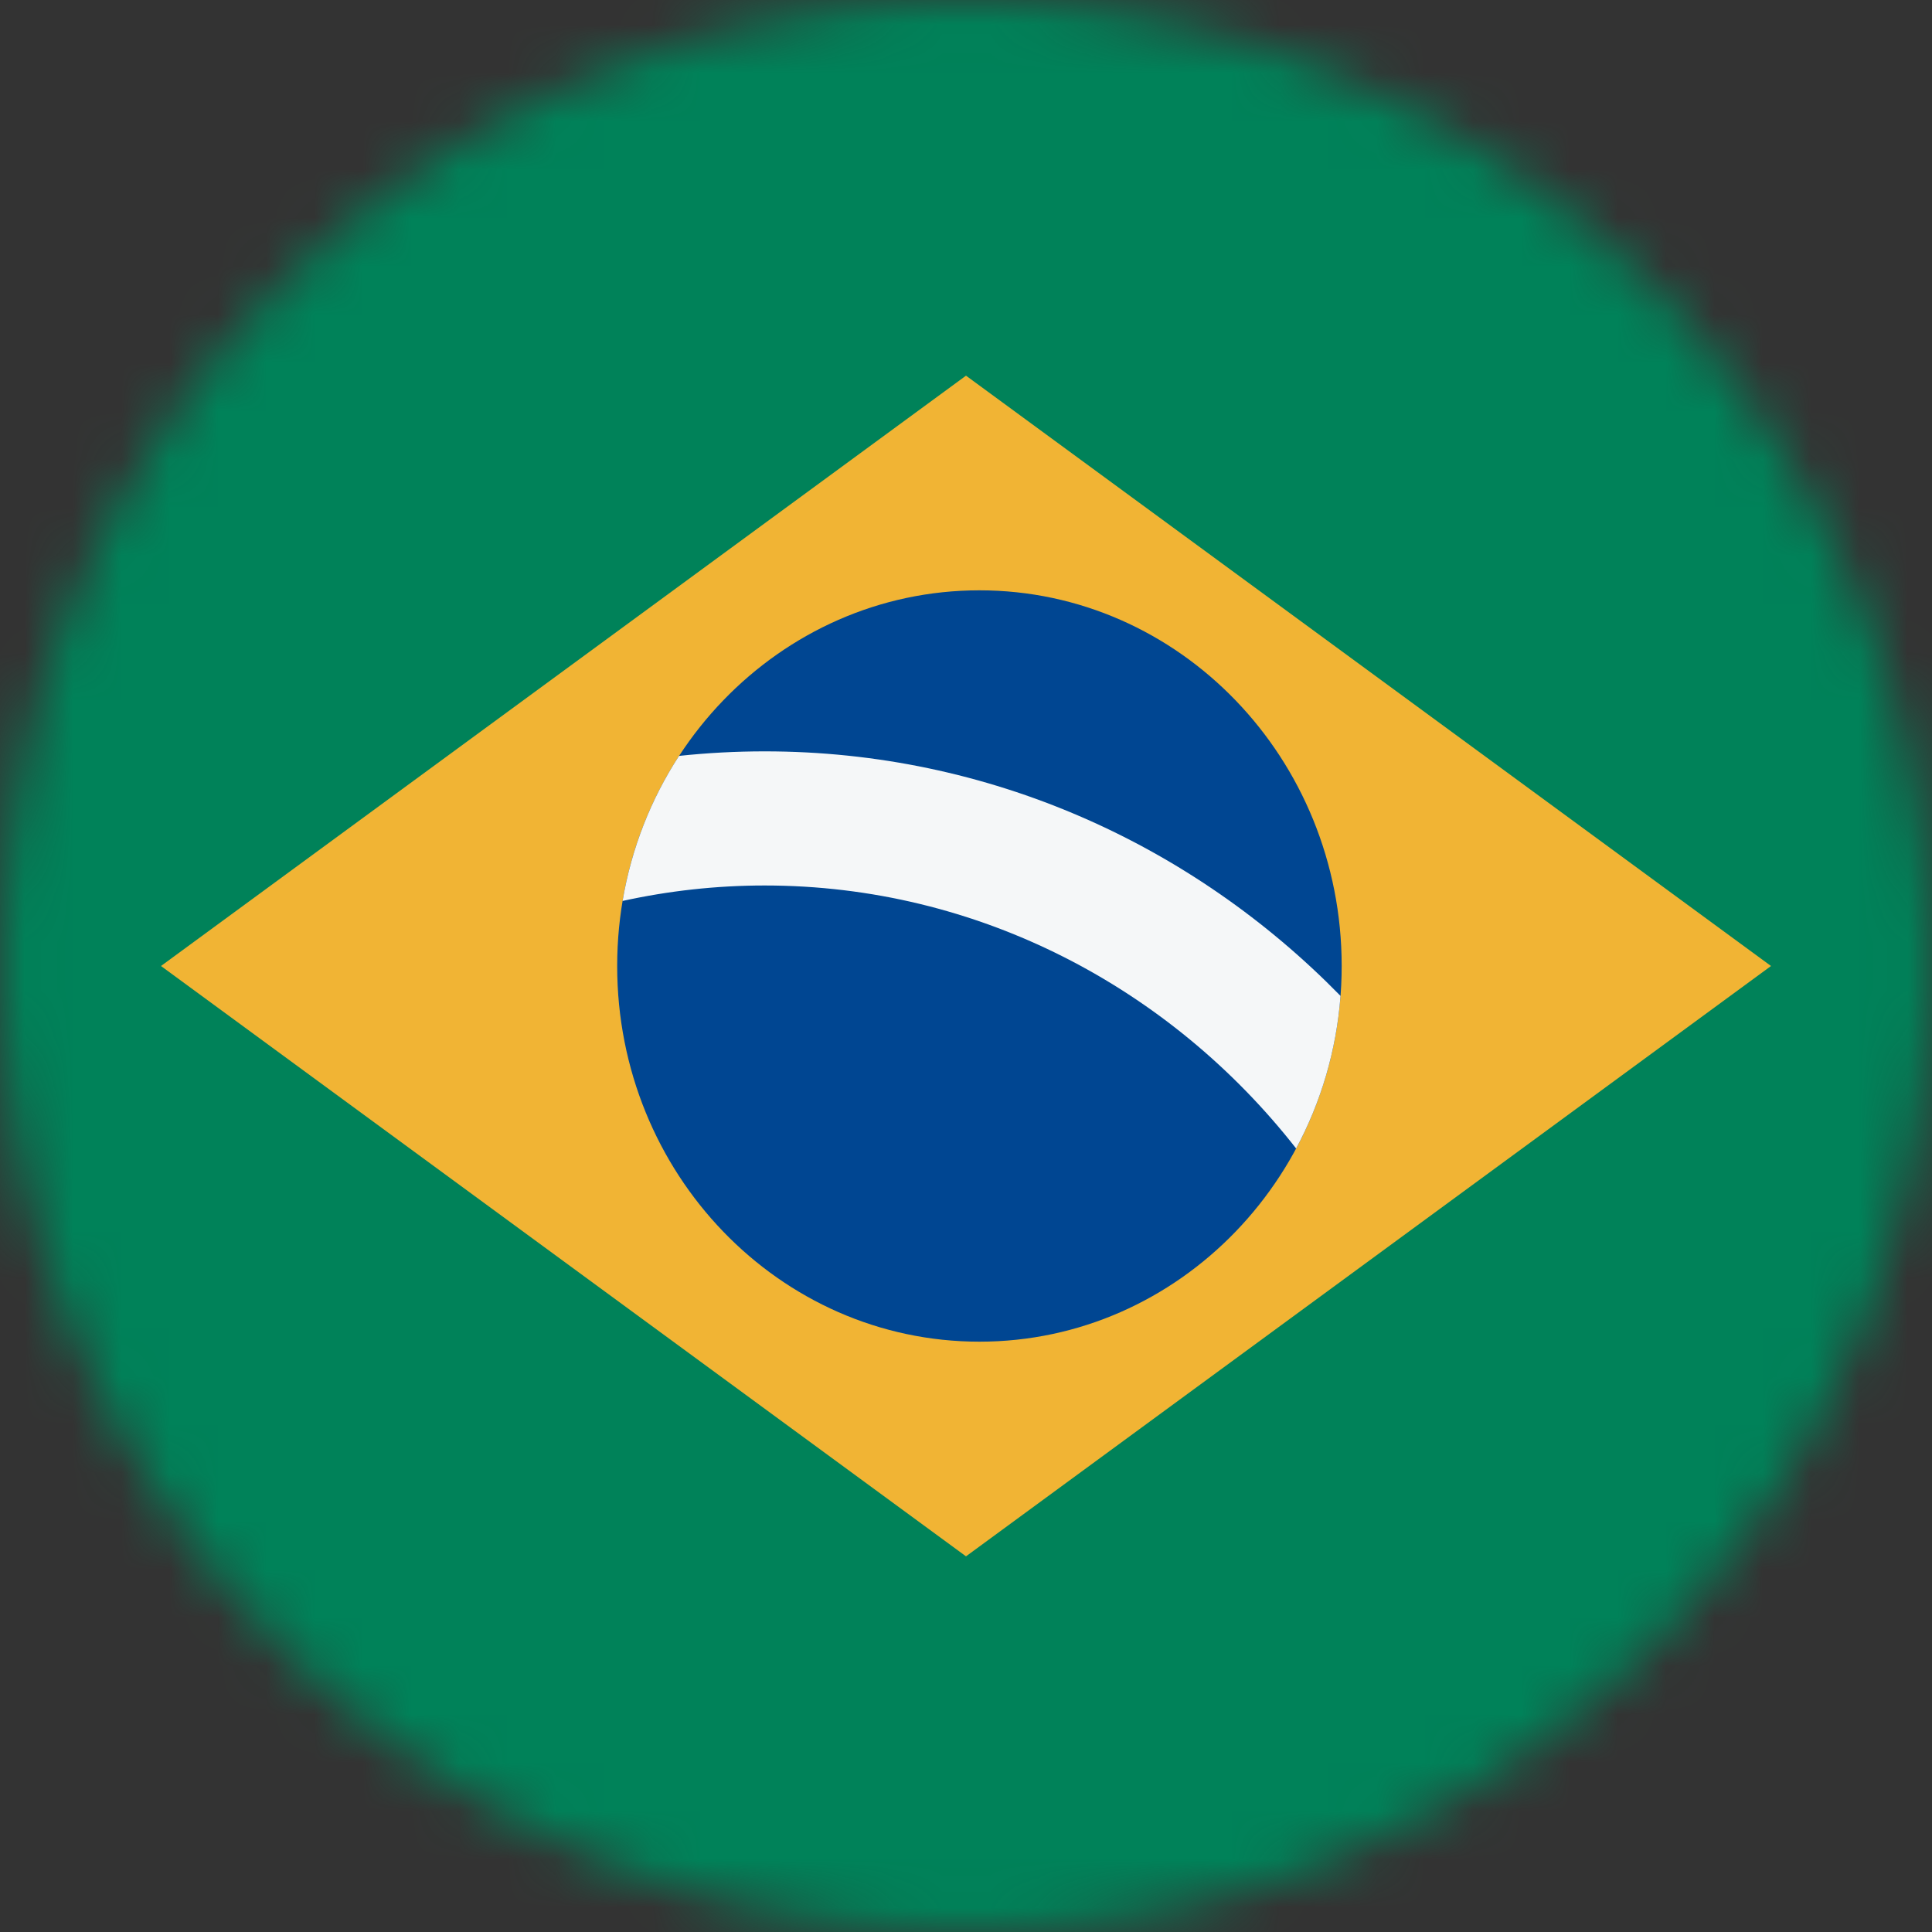 <svg width="40" height="40" viewBox="0 0 40 40" fill="none" xmlns="http://www.w3.org/2000/svg">
<rect x="0" y="0" width="40" height="40" fill="#333333" stroke="none"/>
<g id="BR Brazil">
<mask id="mask0_1313_1017" style="mask-type:alpha" maskUnits="userSpaceOnUse" x="0" y="0" width="40" height="40">
<circle id="Ellipse 1" cx="20" cy="20" r="20" fill="#D9D9D9"/>
</mask>
<g mask="url(#mask0_1313_1017)">
<rect id="Rectangle 1" width="40" height="40" fill="#008259"/>
<path id="Vector" d="M20 7.778L36.667 20L20 32.222L3.333 20L20 7.778Z" fill="#F1B434"/>
<path id="Vector_2" d="M20.278 27.778C24.42 27.778 27.778 24.296 27.778 20C27.778 15.704 24.42 12.222 20.278 12.222C16.136 12.222 12.778 15.704 12.778 20C12.778 24.296 16.136 27.778 20.278 27.778Z" fill="#004692"/>
<path id="Intersect" d="M12.89 18.653C13.841 18.444 14.826 18.333 15.833 18.333C20.241 18.333 24.224 20.444 26.835 23.778C27.344 22.83 27.668 21.759 27.754 20.619C24.693 17.489 20.482 15.556 15.833 15.556C15.234 15.556 14.642 15.588 14.059 15.65C13.481 16.538 13.075 17.556 12.89 18.653Z" fill="#F5F7F8"/>
</g>
</g>
</svg>
